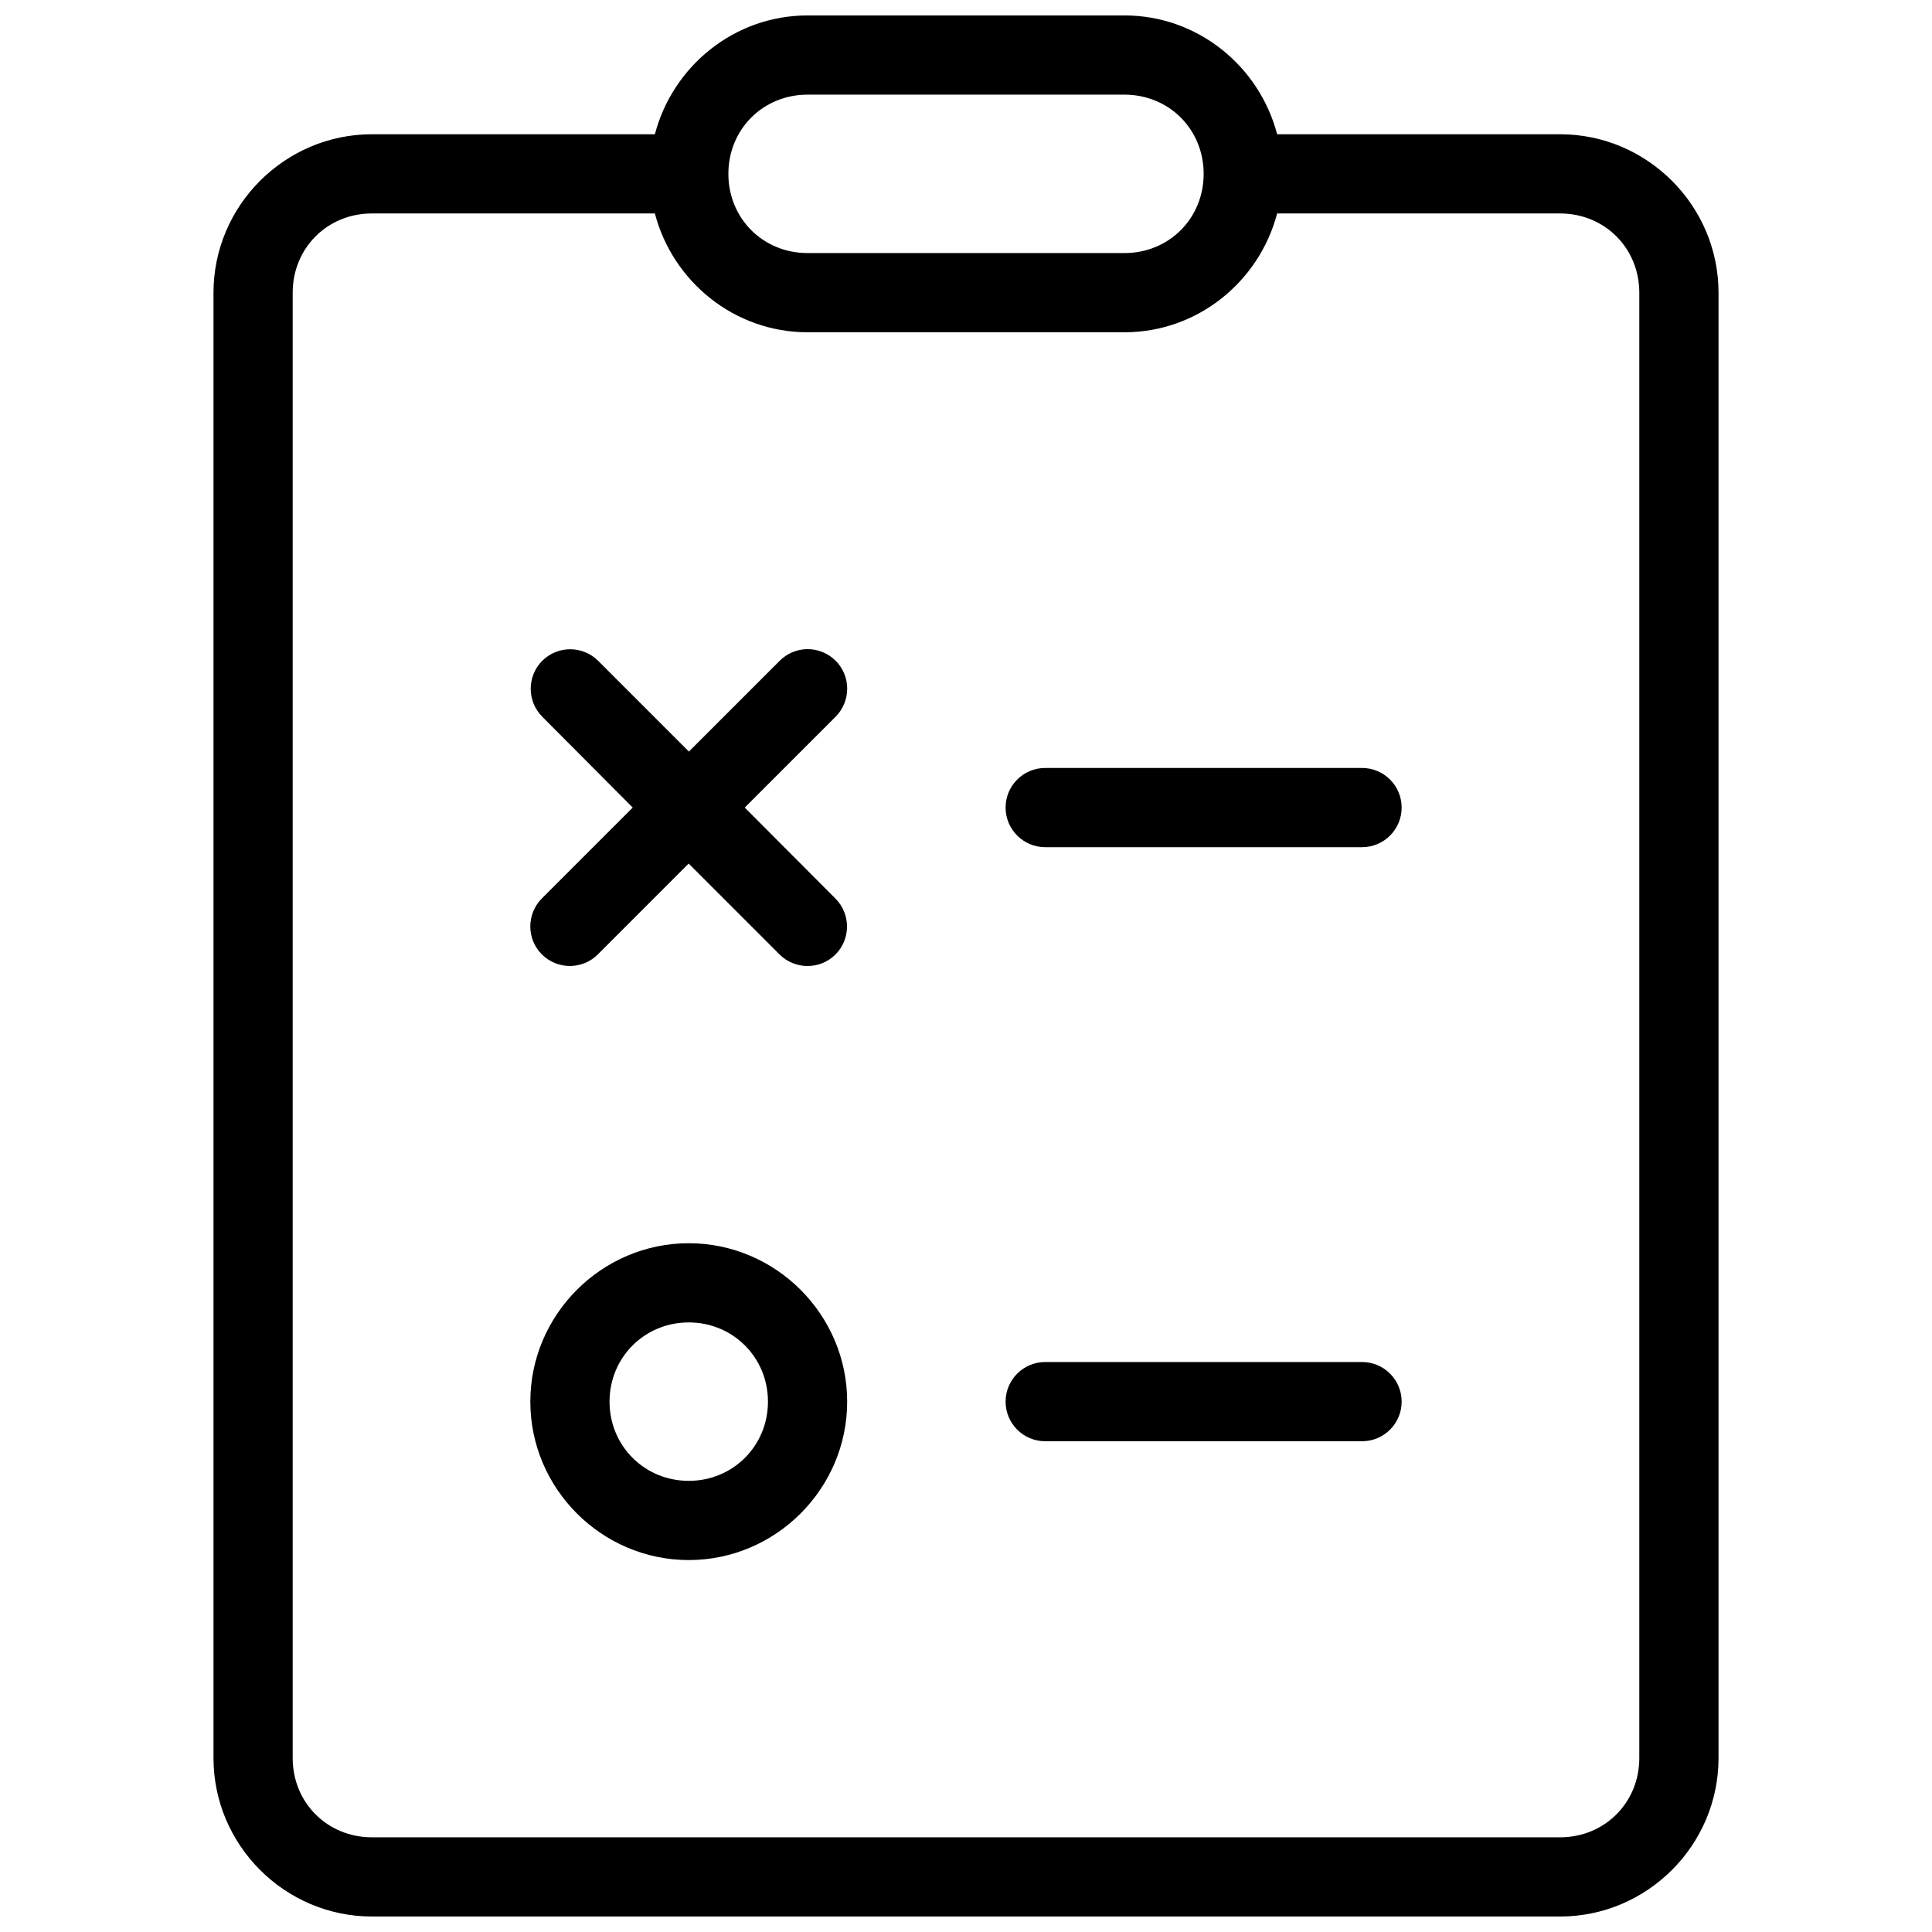 <?xml version="1.0" encoding="UTF-8"?>
<!-- Uploaded to: SVG Repo, www.svgrepo.com, Generator: SVG Repo Mixer Tools -->
<svg width="800px" height="800px" version="1.1" viewBox="144 144 512 512" xmlns="http://www.w3.org/2000/svg">
 <defs>
  <clipPath id="a">
   <path d="m200 148.09h400v503.81h-400z"/>
  </clipPath>
 </defs>
 <g clip-path="url(#a)">
  <path d="m358.02 148.09c-19.434 0-35.75 13.473-40.469 31.488h-74.988c-23.078 0-41.984 18.906-41.984 41.984v388.35c0 23.078 18.906 41.984 41.984 41.984h314.88c23.078 0 41.984-18.906 41.984-41.984v-388.35c0-23.078-18.906-41.984-41.984-41.984h-74.988c-4.719-18.016-21.031-31.488-40.465-31.488zm0 20.992h83.969c11.809 0 20.992 9.18 20.992 20.992s-9.184 20.992-20.992 20.992h-83.969c-11.812 0-20.992-9.18-20.992-20.992s9.18-20.992 20.992-20.992zm-115.46 31.488h74.988c4.719 18.016 21.035 31.488 40.469 31.488h83.969c19.434 0 35.746-13.473 40.465-31.488h74.988c11.812 0 20.992 9.18 20.992 20.992v388.35c0 11.812-9.18 20.992-20.992 20.992h-314.88c-11.812 0-20.992-9.18-20.992-20.992v-388.35c0-11.812 9.18-20.992 20.992-20.992zm115.29 115.46c-2.723 0.055-5.316 1.164-7.238 3.094l-24.047 24.047-24.023-24.027c-4.094-4.09-10.723-4.117-14.824-0.039-4.098 4.098-4.098 10.742 0 14.844l23.965 24.066-24.066 24.066c-4.098 4.098-4.117 10.762 0 14.863 4.109 4.086 10.754 4.066 14.844-0.043l24.043-24.047 24.047 24.047c4.09 4.109 10.734 4.148 14.844 0.062 4.098-4.098 4.098-10.742 0-14.844l-24.027-24.105 24.066-24.066c4.098-4.102 4.121-10.766 0-14.863-2.004-2-4.754-3.098-7.582-3.055zm63.141 31.488c-5.797 0-10.496 4.699-10.496 10.496s4.699 10.496 10.496 10.496h83.965c5.797 0 10.496-4.699 10.496-10.496s-4.699-10.496-10.496-10.496zm-94.465 125.95c-23.062 0-41.984 18.918-41.984 41.98 0 23.066 18.922 41.984 41.984 41.984s41.984-18.918 41.984-41.984c0-23.062-18.922-41.98-41.984-41.98zm0 20.988c11.715 0 20.992 9.277 20.992 20.992 0 11.719-9.277 20.992-20.992 20.992-11.719 0-20.992-9.273-20.992-20.992 0-11.715 9.273-20.992 20.992-20.992zm94.465 10.496c-5.797 0-10.496 4.699-10.496 10.496s4.699 10.496 10.496 10.496h83.965c5.797 0 10.496-4.699 10.496-10.496s-4.699-10.496-10.496-10.496z" fill-rule="evenodd"/>
 </g>
</svg>